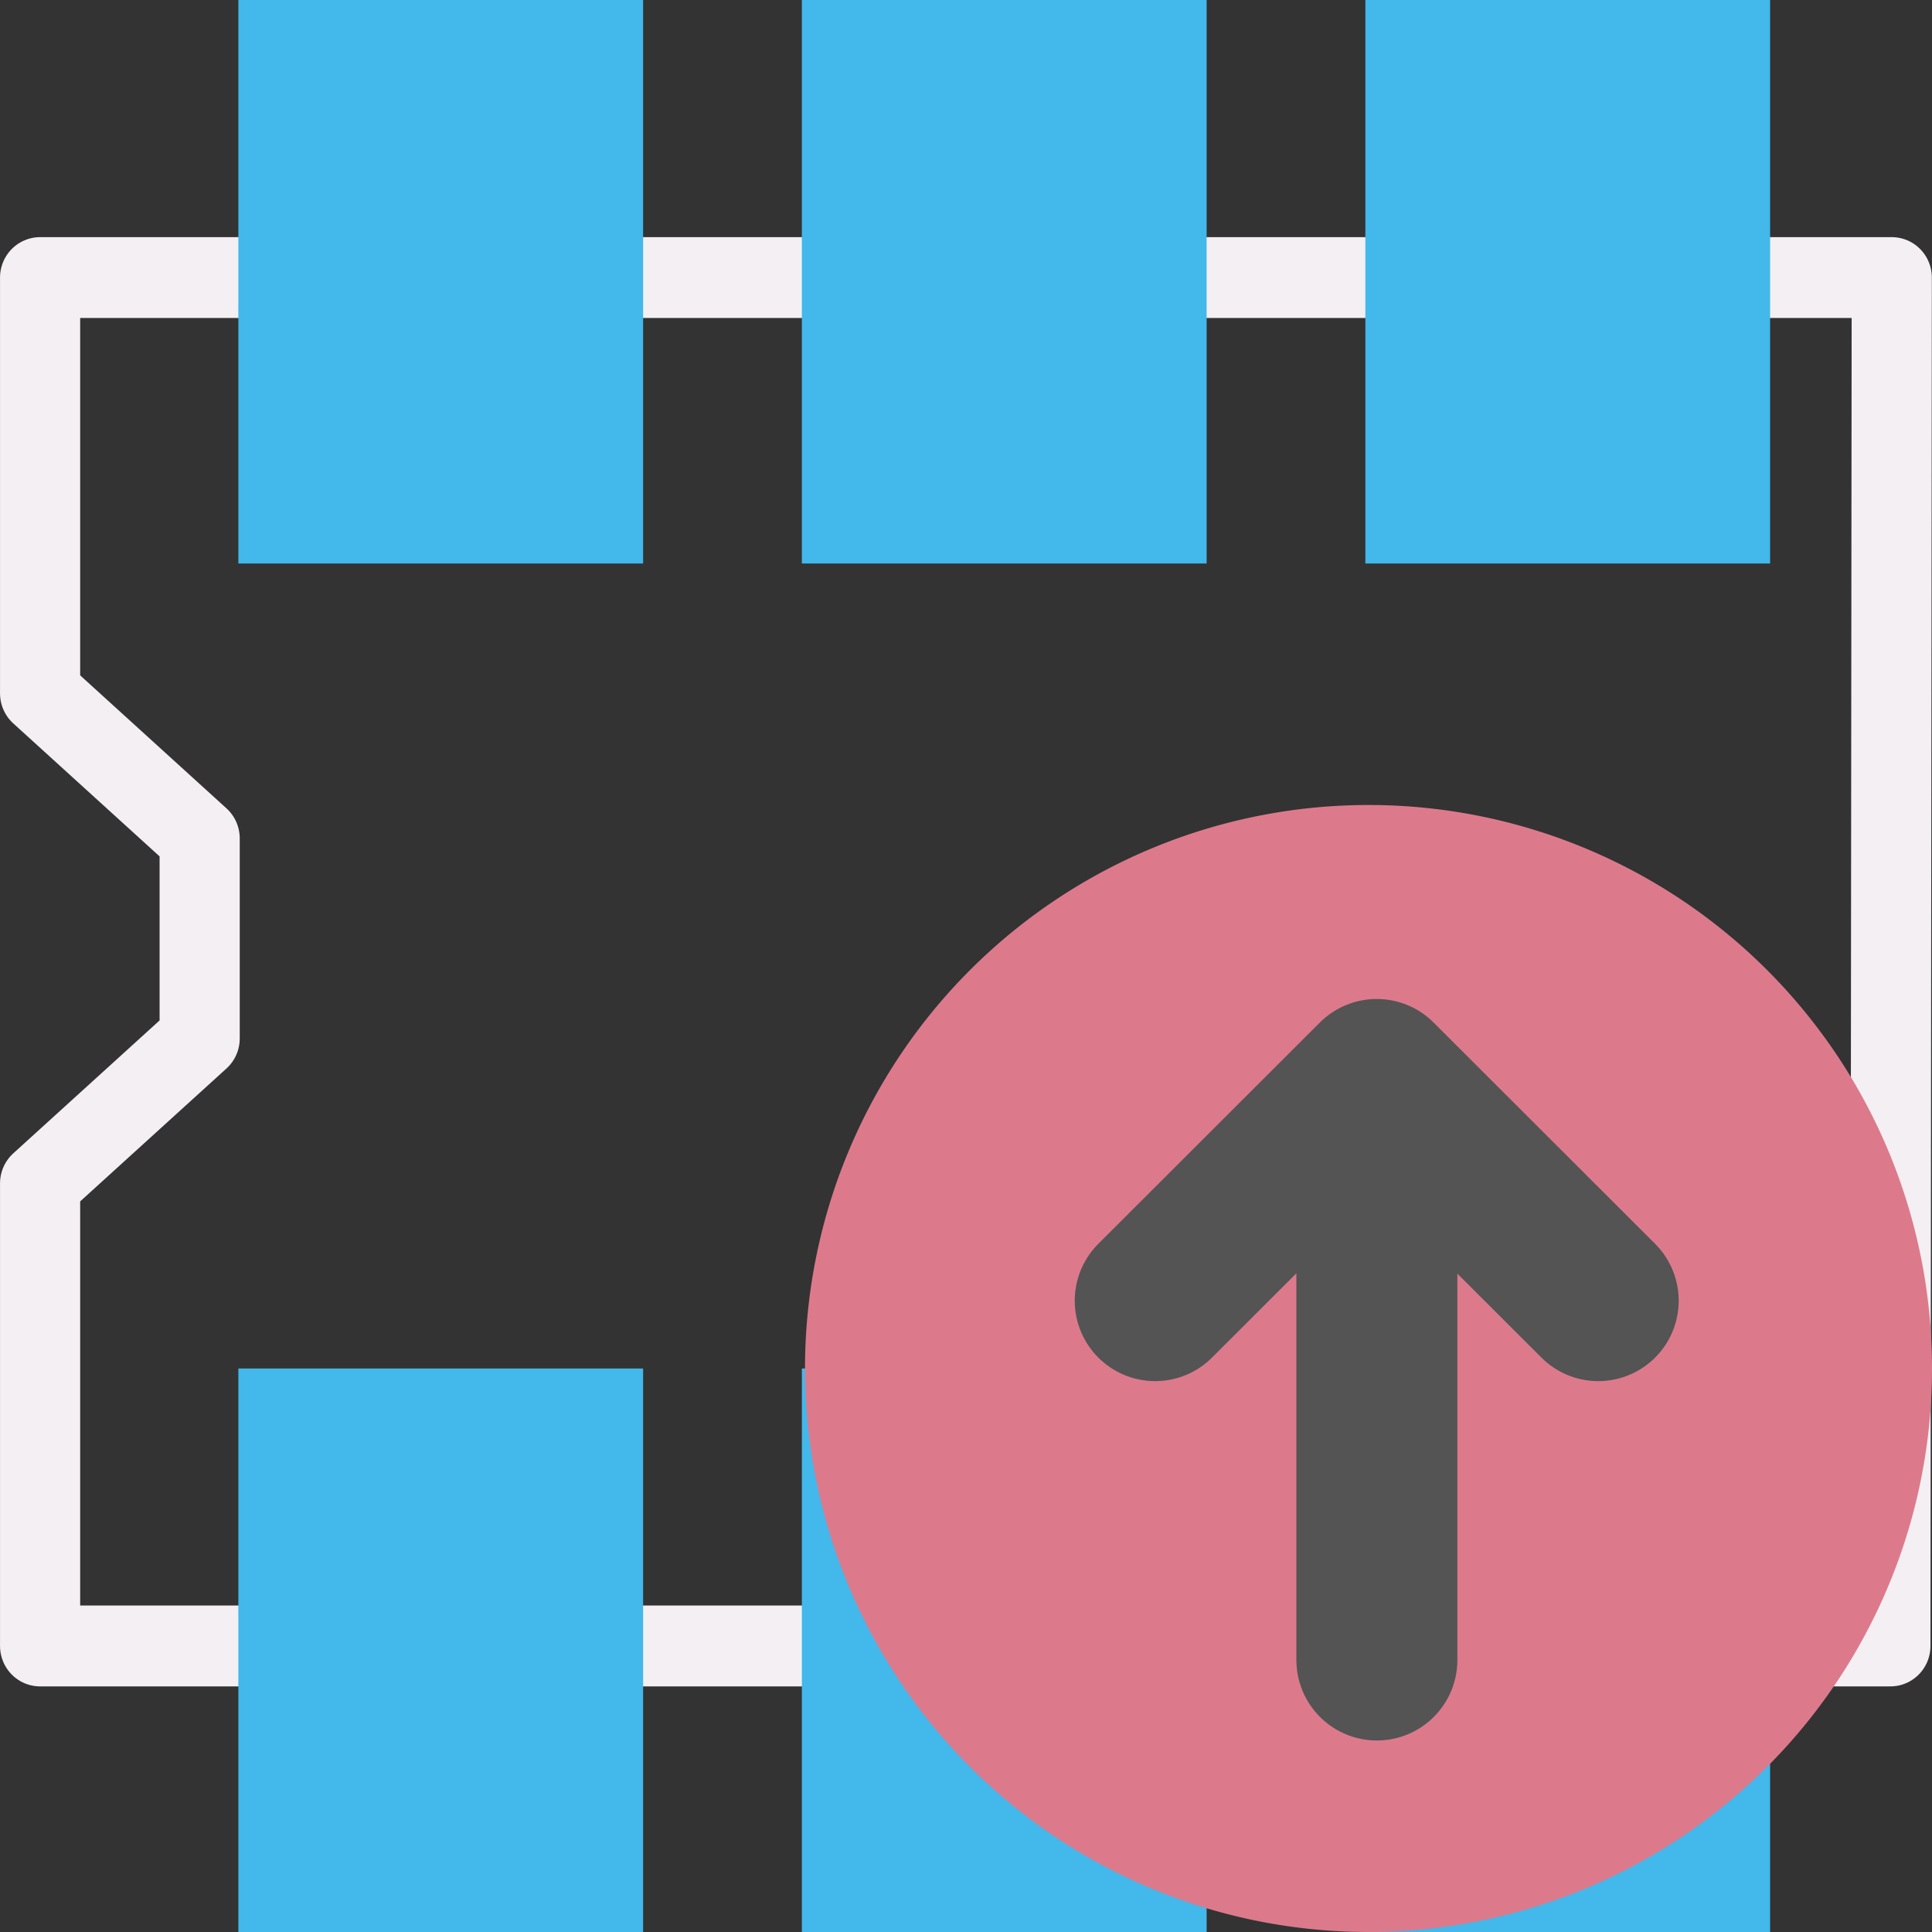 <?xml version="1.0" encoding="UTF-8" standalone="no"?>
<svg
   xmlns:dc="http://purl.org/dc/elements/1.1/"
   xmlns:cc="http://creativecommons.org/ns#"
   xmlns:rdf="http://www.w3.org/1999/02/22-rdf-syntax-ns#"
   xmlns:svg="http://www.w3.org/2000/svg"
   xmlns="http://www.w3.org/2000/svg"
   xmlns:sodipodi="http://sodipodi.sourceforge.net/DTD/sodipodi-0.dtd"
   xmlns:inkscape="http://www.inkscape.org/namespaces/inkscape"
   id="Слой_1"
   data-name="Слой 1"
   viewBox="0 0 24 24"
   version="1.1"
   sodipodi:docname="export_module.svg"
   inkscape:version="1.0.1 (c497b03c, 2020-09-10)">
  <rect x="0" y="0" width="24" height="24" fill="#333333" stroke="none"/>
  <sodipodi:namedview
     pagecolor="#111111"
     bordercolor="#666666"
     borderopacity="1"
     objecttolerance="10"
     gridtolerance="10"
     guidetolerance="10"
     inkscape:pageopacity="0"
     inkscape:pageshadow="2"
     inkscape:window-width="1280"
     inkscape:window-height="715"
     id="namedview30"
     showgrid="true"
     inkscape:zoom="14.80196"
     inkscape:cx="7.7549303"
     inkscape:cy="9.5588348"
     inkscape:window-x="0"
     inkscape:window-y="23"
     inkscape:window-maximized="0"
     inkscape:document-rotation="0"
     inkscape:current-layer="Слой_1">
    <inkscape:grid
       type="xygrid"
       id="grid_kicad"
       spacingx="0.5"
       spacingy="0.5"
       color="#9999ff"
       opacity="0.13"
       empspacing="2" />
  </sodipodi:namedview>
  <defs
     id="defs117021">
    <style
       id="style117019">.cls-1,.cls-4{fill:none;stroke-linecap:round;stroke-linejoin:round;}.cls-1{stroke:#F4EFF3;}.cls-2{fill:#42B8EB;}.cls-3{fill:#DC7A8C;}.cls-4{stroke:#545454;stroke-width:2px;}</style>
  </defs>
  <title
     id="title117023">export_module</title>
  <polygon
     class="cls-1"
     points="1.247,18.922 21.516,18.922 21.531,4.063 1.247,4.063 1.247,8.578 2.995,10.153 2.995,12.325 1.247,13.899 "
     id="polygon9"
     transform="matrix(1.134,0,0,1.144,-0.916,-1.2)"
     style="fill:none;stroke:#F4EFF3;stroke-width:0.878;stroke-linecap:round;stroke-linejoin:round" />
  <rect
     class="cls-2"
     x="2.961"
     y="0"
     width="5.028"
     height="7"
     id="rect19"
     style="fill:#42B8EB;stroke-width:1" />
  <rect
     class="cls-2"
     x="9.961"
     y="0"
     width="5.028"
     height="7"
     id="rect875"
     style="fill:#42B8EB;stroke-width:1" />
  <rect
     class="cls-2"
     x="16.961"
     y="0"
     width="5.028"
     height="7"
     id="rect877"
     style="fill:#42B8EB;stroke-width:1" />
  <rect
     class="cls-2"
     x="2.961"
     y="17"
     width="5.028"
     height="7"
     id="rect879"
     style="fill:#42B8EB;stroke-width:1" />
  <rect
     class="cls-2"
     x="9.961"
     y="17"
     width="5.028"
     height="7"
     id="rect881"
     style="fill:#42B8EB;stroke-width:1" />
  <rect
     class="cls-2"
     x="16.961"
     y="17"
     width="5.028"
     height="7"
     id="rect883"
     style="fill:#42B8EB;stroke-width:1" />
  <g
     id="g3229">
    <path
       class="cls-3"
       d="m 24,16.993 a 7,7 0 1 1 -7,-6.993 6.997,6.997 0 0 1 7,6.993 z"
       id="path117039"
       style="stroke-width:1" />
    <line
       class="cls-4"
       x1="17.104"
       y1="13.628"
       x2="17.104"
       y2="20.621"
       id="line117041" />
    <polyline
       class="cls-4"
       points="15.222 17.162 17.977 14.41 20.732 17.162"
       id="polyline117043"
       transform="matrix(0.999,0,0,0.999,-0.857,-0.987)" />
  </g>
</svg>
